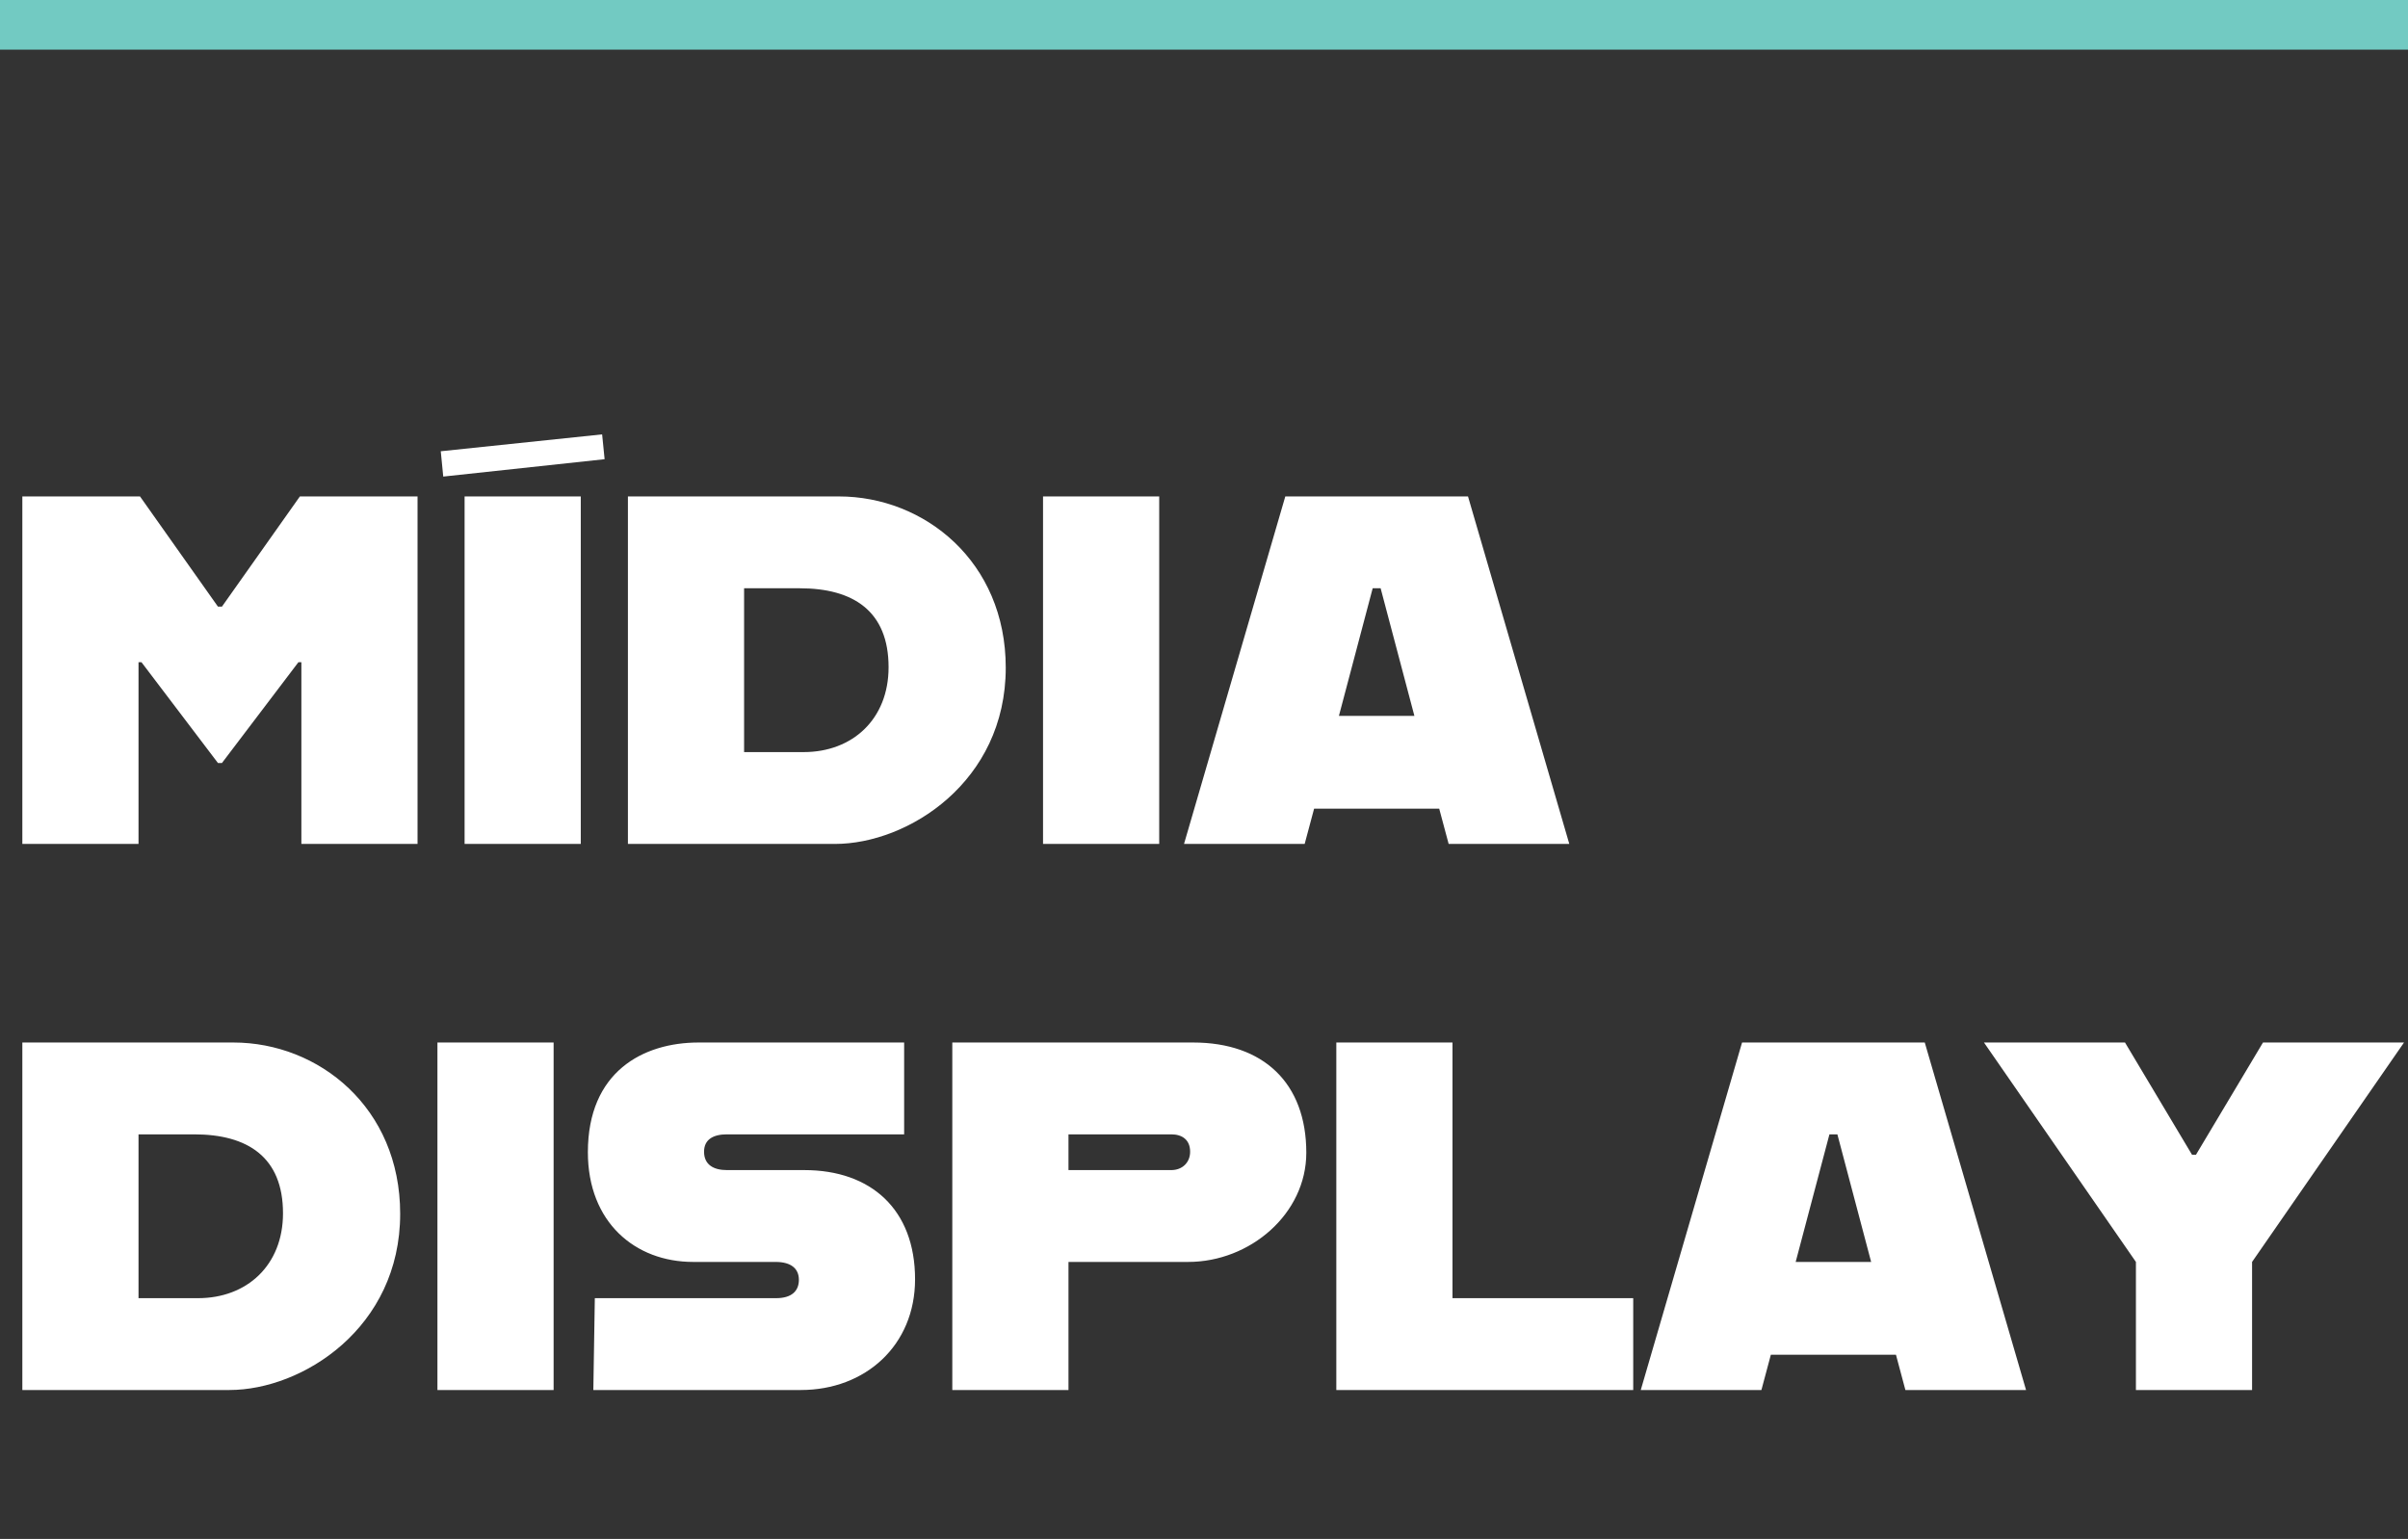 <svg xmlns="http://www.w3.org/2000/svg" width="97" height="62" viewBox="0 0 97 62" fill="none"><rect x="0" y="0" width="97" height="62" fill="#333333" stroke="none"/><rect width="97" height="2" fill="#72CAC2"></rect><path d="M0.9 34V20H5.64L8.78 24.44H8.94L12.08 20H16.82V34H12.14V26.68H12.02L8.94 30.74H8.78L5.7 26.68H5.58V34H0.9ZM17.855 19.2L17.755 18.18L24.255 17.5L24.355 18.5L17.855 19.2ZM18.715 34V20H23.395V34H18.715ZM33.794 20C37.234 20 40.514 22.62 40.514 26.9C40.514 31.5 36.575 34 33.635 34H25.294V20H33.794ZM32.374 30.3C34.334 30.3 35.794 28.98 35.794 26.88C35.794 24.62 34.374 23.7 32.215 23.7H29.974V30.3H32.374ZM42.016 34V20H46.696V34H42.016ZM58.355 34L57.975 32.58H52.935L52.555 34H47.695L51.775 20H59.135L63.215 34H58.355ZM53.935 28.84H56.975L55.615 23.7H55.295L53.935 28.84ZM9.4 42C12.84 42 16.12 44.62 16.12 48.9C16.12 53.5 12.18 56 9.24 56H0.9V42H9.4ZM7.98 52.3C9.94 52.3 11.4 50.98 11.4 48.88C11.4 46.62 9.98 45.7 7.82 45.7H5.58V52.3H7.98ZM17.621 56V42H22.301V56H17.621ZM23.901 56L23.961 52.3H31.261C31.881 52.3 32.181 52.02 32.181 51.56C32.181 51.12 31.881 50.84 31.241 50.84H27.921C25.581 50.84 23.681 49.24 23.681 46.42C23.681 43.18 25.901 42 28.141 42H36.421V45.7H29.281C28.741 45.7 28.361 45.9 28.361 46.4C28.361 46.92 28.741 47.14 29.281 47.14H32.401C35.081 47.14 36.861 48.72 36.861 51.54C36.861 54.2 34.861 56 32.261 56H23.901ZM48.061 42C50.901 42 52.621 43.64 52.621 46.44C52.621 48.9 50.361 50.84 47.861 50.84H43.041V56H38.361V42H48.061ZM47.181 47.14C47.621 47.14 47.941 46.84 47.941 46.4C47.941 45.92 47.621 45.7 47.181 45.7H43.041V47.14H47.181ZM58.51 52.3H65.79V56H53.83V42H58.51V52.3ZM76.754 56L76.374 54.58H71.334L70.954 56H66.094L70.174 42H77.534L81.614 56H76.754ZM72.334 50.84H75.374L74.014 45.7H73.694L72.334 50.84ZM86.04 56V50.84L79.919 42H85.6L88.299 46.52H88.46L91.159 42H96.84L90.719 50.84V56H86.04Z" fill="white"></path></svg>